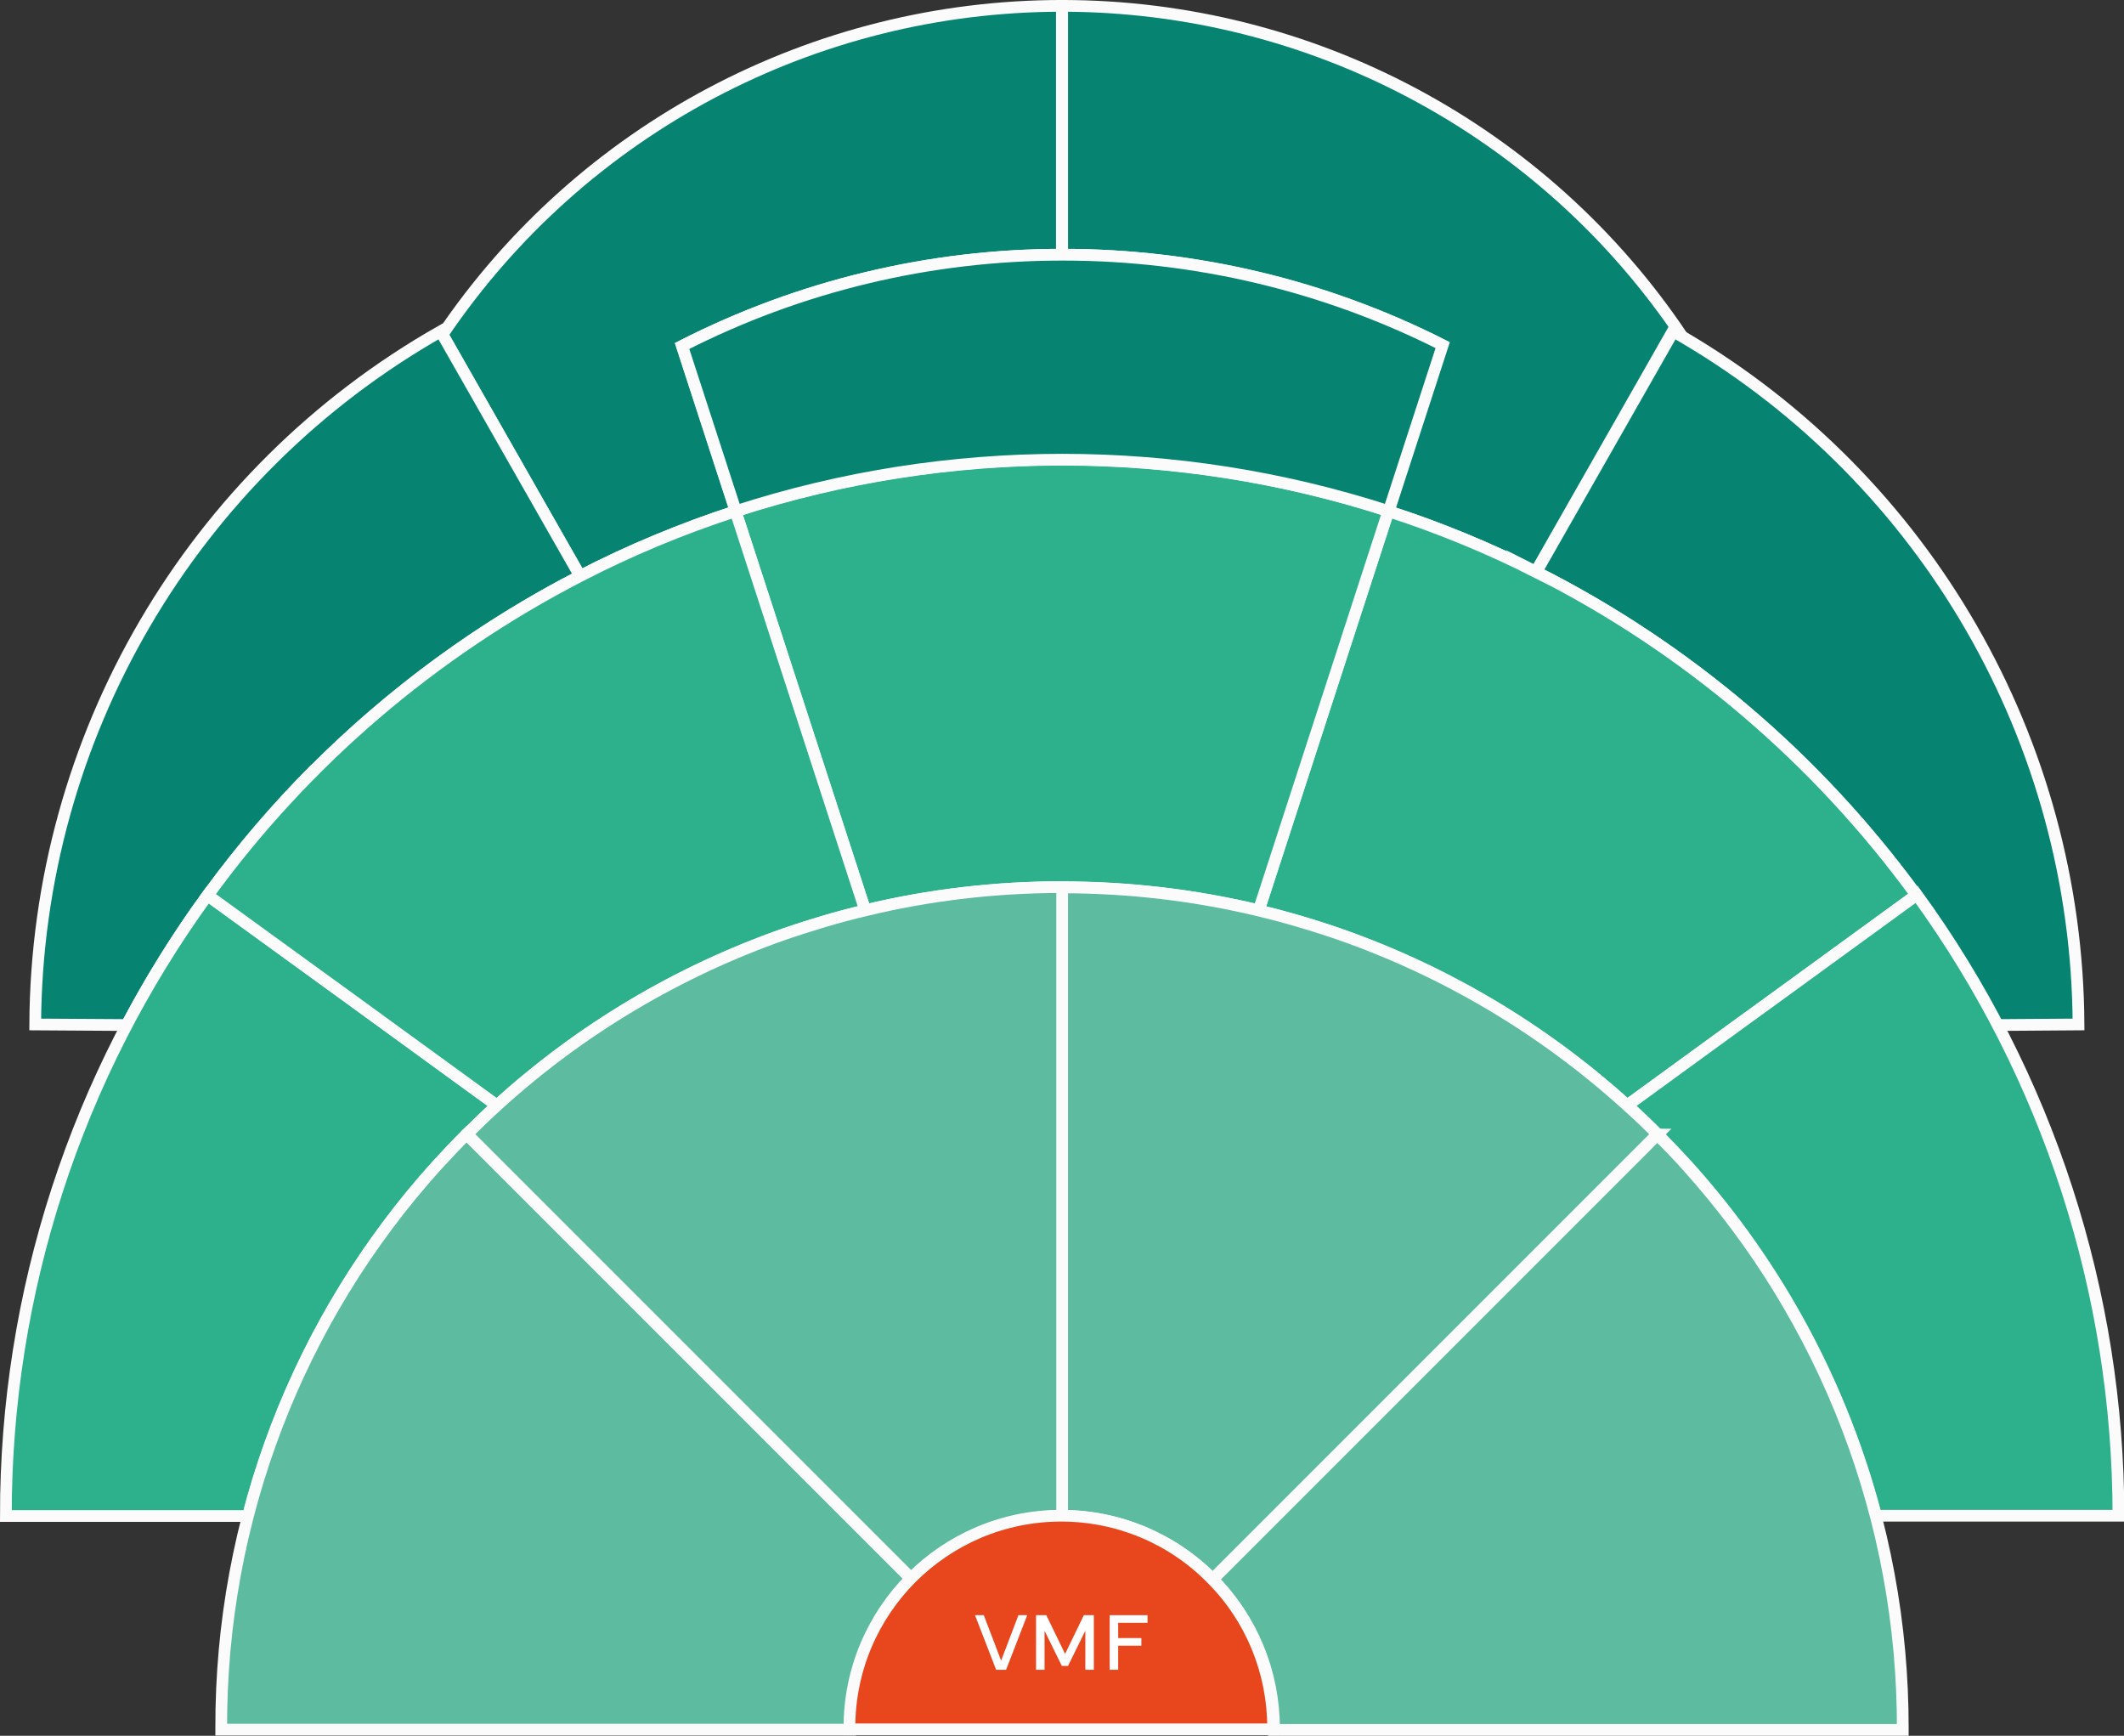 <svg xmlns="http://www.w3.org/2000/svg" viewBox="0 0 723.9 591.5"><rect x="0" y="0" width="723.9" height="591.5" fill="#333333" stroke="none"/><defs><style>      .cls-1 {        fill: #2db08c;      }      .cls-1, .cls-2, .cls-3, .cls-4, .cls-5, .cls-6, .cls-7, .cls-8, .cls-9, .cls-10, .cls-11, .cls-12 {        stroke-miterlimit: 10;      }      .cls-1, .cls-2, .cls-3, .cls-4, .cls-6, .cls-7, .cls-8, .cls-9, .cls-10 {        stroke: #fbfbfb;        stroke-width: 4px;      }      .cls-2 {        fill: #bbbdc1;      }      .cls-3 {        fill: #5dbb9f;      }      .cls-4 {        fill: #9d9d9d;      }      .cls-5 {        fill: #ea5918;      }      .cls-5, .cls-11, .cls-12 {        stroke: #fff;        stroke-width: 3px;      }      .cls-13 {        isolation: isolate;      }      .cls-14 {        fill: #fff;      }      .cls-6 {        fill: #2664ae;      }      .cls-7 {        fill: #e8471e;      }      .cls-8 {        fill: #068471;      }      .cls-9 {        fill: #306bb3;      }      .cls-10 {        fill: #174078;      }      .cls-11 {        fill: #f18620;      }      .cls-15 {        display: none;      }      .cls-12 {        fill: #f9af17;      }    </style></defs><g><g id="Ebene_1" class="cls-15"><path id="Pfad_277" class="cls-4" d="M361.9,86.8h.3c44.9,0,89.2,10.5,129.3,30.8l-18.4,56.6c17.3,5.6,34.1,12.5,50.3,20.7l46.7-82c1.1.6,2.3,1.3,3.4,2C526.3,44.3,446.9,2,362,2h0v84.8h0Z"></path><path id="Pfad_278" class="cls-4" d="M250.7,174.2l-18.3-56.3c40.1-20.4,84.5-31.1,129.5-31.1V2c-84.6,0-163.7,41.9-211.1,112l46.9,82.3c17.1-8.8,34.8-16.1,53-22.1Z"></path><path id="Pfad_279" class="cls-4" d="M107,262.6c26.6-26.7,57.2-49.1,90.7-66.3l-46.9-82.3-.6-1.1C65.2,161.2,12.5,251.3,12,349.1l31.2.2c16.8-31.9,38.3-61.1,63.7-86.7h0Z"></path><path id="Pfad_280" class="cls-4" d="M523.5,194.9c51.4,25.9,95.8,63.7,129.7,110.2,10.2,14,19.4,28.8,27.5,44.2l27.7-.2c-.5-96.4-51.7-185.4-134.7-234.2h0c-1.1-.7-2.3-1.3-3.4-2l-46.7,82Z"></path><path id="Pfad_281" class="cls-2" d="M159,386.6h-.1c0-.1.1,0,.1,0,3.4-3.4,6.8-6.7,10.3-9.9l-37-26.9-11-8-50.6-36.7C26,366.5,1.9,440.6,2,516.6h82.6c11.5-44.4,33.6-85.3,64.3-119.3,3.3-3.7,6.7-7.2,10.2-10.7Z"></path><path id="Pfad_282" class="cls-2" d="M523.5,194.9c-16.2-8.2-33-15.1-50.3-20.7l-44.2,136.1c8.4,2,16.6,4.4,24.7,7.1,37.3,12.7,71.6,32.9,100.8,59.3l37.1-27,10.9-7.9,50.6-36.8c-33.9-46.5-78.3-84.3-129.7-110.2Z"></path><path id="Pfad_283" class="cls-2" d="M653.2,305l-50.6,36.8-10.9,7.9-37.1,27c3.5,3.2,7,6.5,10.3,9.8h.1c0-.1-.1,0-.1,0,3.5,3.5,6.9,7.1,10.2,10.7,30.7,34,52.7,75,64.3,119.3h82.6c0-76-24-150.1-68.7-211.6h0Z"></path><path id="Pfad_284" class="cls-2" d="M250.7,174.2l44.2,136c44.1-10.5,90-10.5,134.1,0l44.2-136.1c-72.3-23.4-150.2-23.4-222.5,0h0Z"></path><path id="Pfad_285" class="cls-2" d="M250.7,174.2c-18.2,5.9-36,13.3-53,22.1-50.2,25.9-93.7,63.1-126.9,108.8l50.6,36.7,11,8,37,26.9h0c28.4-25.8,61.7-45.6,97.8-58.3,9.1-3.2,18.3-5.9,27.7-8.1l-44.2-136Z"></path><path id="Pfad_286" class="cls-4" d="M362.3,86.8h-.3c-45,0-89.4,10.6-129.5,31.1l18.3,56.3c72.3-23.4,150.2-23.4,222.5,0l18.4-56.6c-40.1-20.3-84.4-30.8-129.3-30.8Z"></path><path id="Pfad_289" class="cls-9" d="M310.6,538.1l-21.5-21.5-23.2-23.2h0l-106.9-106.9c-3.5,3.5-6.9,7.1-10.2,10.7-47.4,52.5-73.6,120.8-73.4,191.6v.6h214.3c0-.2,0-.4,0-.6,0-19,7.5-37.3,20.9-50.7Z"></path><path id="Pfad_290" class="cls-9" d="M362,302.3c-22.6,0-45.1,2.6-67,7.9-9.4,2.2-18.6,5-27.7,8.1-36.2,12.7-69.5,32.5-97.8,58.3h0c-3.5,3.2-7,6.5-10.3,9.9l106.9,106.9h0l23.2,23.2,21.5,21.5c13.5-13.8,32-21.5,51.4-21.5v-214.3h0Z"></path><path id="Pfad_292" class="cls-9" d="M564.9,386.6l-106.9,106.9-23.2,23.2-21.5,21.5c13.4,13.5,20.9,31.7,20.9,50.7,0,.2,0,.4,0,.6h214.3v-.6c.1-70.8-26.1-139-73.5-191.6-3.3-3.7-6.7-7.2-10.2-10.7Z"></path><path id="Pfad_293" class="cls-9" d="M453.8,317.4c-8.1-2.7-16.3-5.1-24.7-7.1-22-5.3-44.5-7.9-67.1-7.9v214.2h0c19.3,0,37.8,7.8,51.3,21.5l21.5-21.5,23.2-23.2,106.9-106.9c-3.4-3.4-6.8-6.7-10.3-9.8-29.2-26.5-63.5-46.7-100.8-59.3Z"></path><path id="Pfad_294" class="cls-7" d="M413,538c-13.5-13.8-32-21.5-51.3-21.5h0c-39.9,0-72.2,32.4-72.2,72.2,0,.2,0,.4,0,.6h144.4c0-.2,0-.4,0-.6,0-19-7.5-37.3-20.9-50.7Z"></path><g id="VMF" class="cls-13"><g class="cls-13"><path class="cls-14" d="M332.3,550.4h3l5.9,15.5,5.9-15.5h3l-7.2,18.6h-3.4l-7.2-18.6Z"></path><path class="cls-14" d="M353.2,550.4h3.4l6.4,13.2,6.4-13.2h3.4v18.6h-2.9v-13.3l-5.9,12h-2.1l-5.9-12v13.3h-2.9v-18.6Z"></path><path class="cls-14" d="M378.2,550.4h12.9v2.6h-10v5.2h7.9v2.6h-7.9v8.2h-2.9v-18.6Z"></path></g></g></g><g id="Ebene_1_Kopie_2" class="cls-15"><path id="Pfad_277-2" data-name="Pfad_277" class="cls-4" d="M361.9,86.8h.3c44.9,0,89.2,10.5,129.3,30.8l-18.4,56.6c17.3,5.6,34.1,12.5,50.3,20.7l46.7-82c1.1.6,2.3,1.3,3.4,2C526.3,44.3,446.9,2,362,2h0v84.8h0Z"></path><path id="Pfad_278-2" data-name="Pfad_278" class="cls-4" d="M250.7,174.2l-18.3-56.3c40.1-20.4,84.5-31.1,129.5-31.1V2c-84.6,0-163.7,41.9-211.1,112l46.9,82.3c17.1-8.8,34.8-16.1,53-22.1Z"></path><path id="Pfad_279-2" data-name="Pfad_279" class="cls-4" d="M107,262.6c26.6-26.7,57.2-49.1,90.7-66.3l-46.9-82.3-.6-1.1C65.2,161.2,12.5,251.3,12,349.1l31.2.2c16.8-31.9,38.3-61.1,63.7-86.7h0Z"></path><path id="Pfad_280-2" data-name="Pfad_280" class="cls-4" d="M523.5,194.9c51.4,25.9,95.8,63.7,129.7,110.2,10.2,14,19.4,28.8,27.5,44.2l27.7-.2c-.5-96.4-51.7-185.4-134.7-234.2h0c-1.1-.7-2.3-1.3-3.4-2l-46.7,82Z"></path><path id="Pfad_281-2" data-name="Pfad_281" class="cls-2" d="M159,386.6h-.1c0-.1.1,0,.1,0,3.4-3.4,6.8-6.7,10.3-9.9l-37-26.9-11-8-50.6-36.7C26,366.5,1.9,440.6,2,516.6h82.6c11.5-44.4,33.6-85.3,64.3-119.3,3.3-3.7,6.7-7.2,10.2-10.7Z"></path><path id="Pfad_282-2" data-name="Pfad_282" class="cls-2" d="M523.5,194.9c-16.2-8.2-33-15.1-50.3-20.7l-44.2,136.1c8.4,2,16.6,4.4,24.7,7.1,37.3,12.7,71.6,32.9,100.8,59.3l37.1-27,10.9-7.9,50.6-36.8c-33.9-46.5-78.3-84.3-129.7-110.2Z"></path><path id="Pfad_283-2" data-name="Pfad_283" class="cls-2" d="M653.2,305l-50.6,36.8-10.9,7.9-37.1,27c3.5,3.2,7,6.5,10.3,9.8h.1c0-.1-.1,0-.1,0,3.5,3.5,6.9,7.1,10.2,10.7,30.7,34,52.7,75,64.3,119.3h82.6c0-76-24-150.1-68.7-211.6h0Z"></path><path id="Pfad_284-2" data-name="Pfad_284" class="cls-2" d="M250.7,174.2l44.2,136c44.1-10.5,90-10.5,134.1,0l44.2-136.1c-72.3-23.4-150.2-23.4-222.5,0h0Z"></path><path id="Pfad_285-2" data-name="Pfad_285" class="cls-2" d="M250.7,174.2c-18.2,5.9-36,13.3-53,22.1-50.2,25.9-93.7,63.1-126.9,108.8l50.6,36.7,11,8,37,26.9h0c28.4-25.8,61.7-45.6,97.8-58.3,9.1-3.2,18.3-5.9,27.7-8.1l-44.2-136Z"></path><path id="Pfad_286-2" data-name="Pfad_286" class="cls-4" d="M362.3,86.8h-.3c-45,0-89.4,10.6-129.5,31.1l18.3,56.3c72.3-23.4,150.2-23.4,222.5,0l18.4-56.6c-40.1-20.3-84.4-30.8-129.3-30.8Z"></path><path id="Pfad_289-2" data-name="Pfad_289" class="cls-12" d="M310.6,538.1l-21.5-21.5-23.2-23.2h0l-106.9-106.9c-3.5,3.5-6.9,7.1-10.2,10.7-47.4,52.5-73.6,120.8-73.4,191.6v.6h214.3c0-.2,0-.4,0-.6,0-19,7.5-37.3,20.9-50.7Z"></path><path id="Pfad_290-2" data-name="Pfad_290" class="cls-12" d="M362,302.3c-22.6,0-45.1,2.6-67,7.9-9.4,2.2-18.6,5-27.7,8.1-36.2,12.7-69.5,32.5-97.8,58.3h0c-3.5,3.2-7,6.5-10.3,9.9l106.9,106.9h0l23.2,23.2,21.5,21.5c13.5-13.8,32-21.5,51.4-21.5v-214.3h0Z"></path><path id="Pfad_292-2" data-name="Pfad_292" class="cls-12" d="M564.9,386.6l-106.9,106.9-23.2,23.2-21.5,21.5c13.4,13.5,20.9,31.7,20.9,50.7,0,.2,0,.4,0,.6h214.3v-.6c.1-70.8-26.1-139-73.5-191.6-3.3-3.7-6.7-7.2-10.2-10.7Z"></path><path id="Pfad_293-2" data-name="Pfad_293" class="cls-12" d="M453.8,317.4c-8.1-2.7-16.3-5.1-24.7-7.1-22-5.3-44.5-7.9-67.1-7.9v214.2h0c19.3,0,37.8,7.8,51.3,21.5l21.5-21.5,23.2-23.2,106.9-106.9c-3.4-3.4-6.8-6.7-10.3-9.8-29.2-26.5-63.5-46.7-100.8-59.3Z"></path><path id="Pfad_294-2" data-name="Pfad_294" class="cls-7" d="M413,538c-13.5-13.8-32-21.5-51.3-21.5h0c-39.9,0-72.2,32.4-72.2,72.2,0,.2,0,.4,0,.6h144.4c0-.2,0-.4,0-.6,0-19-7.5-37.3-20.9-50.7Z"></path><g id="VMF-2" data-name="VMF" class="cls-13"><g class="cls-13"><path class="cls-14" d="M332.3,550.4h3l5.9,15.5,5.9-15.5h3l-7.2,18.6h-3.4l-7.2-18.6Z"></path><path class="cls-14" d="M353.2,550.4h3.4l6.4,13.2,6.4-13.2h3.4v18.6h-2.9v-13.3l-5.9,12h-2.1l-5.9-12v13.3h-2.9v-18.6Z"></path><path class="cls-14" d="M378.2,550.4h12.9v2.6h-10v5.2h7.9v2.6h-7.9v8.2h-2.9v-18.6Z"></path></g></g></g><g id="Ebene_1_Kopie_3" class="cls-15"><path id="Pfad_277-3" data-name="Pfad_277" class="cls-4" d="M361.9,86.8h.3c44.9,0,89.2,10.5,129.3,30.8l-18.4,56.6c17.3,5.6,34.1,12.5,50.3,20.7l46.7-82c1.1.6,2.3,1.3,3.4,2C526.3,44.3,446.9,2,362,2h0v84.8h0Z"></path><path id="Pfad_278-3" data-name="Pfad_278" class="cls-4" d="M250.7,174.2l-18.3-56.3c40.1-20.4,84.5-31.1,129.5-31.1V2c-84.6,0-163.7,41.9-211.1,112l46.9,82.3c17.1-8.8,34.8-16.1,53-22.1Z"></path><path id="Pfad_279-3" data-name="Pfad_279" class="cls-4" d="M107,262.6c26.6-26.7,57.2-49.1,90.7-66.3l-46.9-82.3-.6-1.1C65.2,161.2,12.5,251.3,12,349.1l31.2.2c16.8-31.9,38.3-61.1,63.7-86.7h0Z"></path><path id="Pfad_280-3" data-name="Pfad_280" class="cls-4" d="M523.5,194.9c51.4,25.9,95.8,63.7,129.7,110.2,10.2,14,19.4,28.8,27.5,44.2l27.7-.2c-.5-96.4-51.7-185.4-134.7-234.2h0c-1.1-.7-2.3-1.3-3.4-2l-46.7,82Z"></path><path id="Pfad_281-3" data-name="Pfad_281" class="cls-2" d="M159,386.6h-.1c0-.1.1,0,.1,0,3.4-3.4,6.8-6.7,10.3-9.9l-37-26.9-11-8-50.6-36.7C26,366.5,1.9,440.6,2,516.6h82.6c11.5-44.4,33.6-85.3,64.3-119.3,3.3-3.7,6.7-7.2,10.2-10.7Z"></path><path id="Pfad_282-3" data-name="Pfad_282" class="cls-2" d="M523.5,194.9c-16.2-8.2-33-15.1-50.3-20.7l-44.2,136.1c8.4,2,16.6,4.4,24.7,7.1,37.3,12.7,71.6,32.9,100.8,59.3l37.1-27,10.9-7.9,50.6-36.8c-33.9-46.5-78.3-84.3-129.7-110.2Z"></path><path id="Pfad_283-3" data-name="Pfad_283" class="cls-2" d="M653.2,305l-50.6,36.8-10.9,7.9-37.1,27c3.5,3.2,7,6.5,10.3,9.8h.1c0-.1-.1,0-.1,0,3.5,3.5,6.9,7.1,10.2,10.7,30.7,34,52.7,75,64.3,119.3h82.6c0-76-24-150.1-68.7-211.6h0Z"></path><path id="Pfad_284-3" data-name="Pfad_284" class="cls-2" d="M250.7,174.2l44.2,136c44.1-10.5,90-10.5,134.1,0l44.2-136.1c-72.3-23.4-150.2-23.4-222.5,0h0Z"></path><path id="Pfad_285-3" data-name="Pfad_285" class="cls-2" d="M250.7,174.2c-18.2,5.9-36,13.3-53,22.1-50.2,25.9-93.7,63.1-126.9,108.8l50.6,36.7,11,8,37,26.9h0c28.4-25.8,61.7-45.6,97.8-58.3,9.1-3.2,18.3-5.9,27.7-8.1l-44.2-136Z"></path><path id="Pfad_286-3" data-name="Pfad_286" class="cls-4" d="M362.3,86.8h-.3c-45,0-89.4,10.6-129.5,31.1l18.3,56.3c72.3-23.4,150.2-23.4,222.5,0l18.4-56.6c-40.1-20.3-84.4-30.8-129.3-30.8Z"></path><path id="Pfad_289-3" data-name="Pfad_289" class="cls-3" d="M310.6,538.1l-21.5-21.5-23.2-23.2h0l-106.9-106.9c-3.5,3.5-6.9,7.1-10.2,10.7-47.4,52.5-73.6,120.8-73.4,191.6v.6h214.3c0-.2,0-.4,0-.6,0-19,7.5-37.3,20.9-50.7Z"></path><path id="Pfad_290-3" data-name="Pfad_290" class="cls-3" d="M362,302.3c-22.6,0-45.1,2.6-67,7.9-9.4,2.2-18.6,5-27.7,8.1-36.2,12.7-69.5,32.5-97.8,58.3h0c-3.5,3.2-7,6.5-10.3,9.9l106.9,106.9h0l23.2,23.2,21.5,21.5c13.5-13.8,32-21.5,51.4-21.5v-214.3h0Z"></path><path id="Pfad_292-3" data-name="Pfad_292" class="cls-3" d="M564.9,386.6l-106.9,106.9-23.2,23.2-21.5,21.5c13.4,13.5,20.9,31.7,20.9,50.7,0,.2,0,.4,0,.6h214.3v-.6c.1-70.8-26.1-139-73.5-191.6-3.3-3.7-6.7-7.2-10.2-10.7Z"></path><path id="Pfad_293-3" data-name="Pfad_293" class="cls-3" d="M453.8,317.4c-8.1-2.7-16.3-5.1-24.7-7.1-22-5.3-44.5-7.9-67.1-7.9v214.2h0c19.3,0,37.8,7.8,51.3,21.5l21.5-21.5,23.2-23.2,106.9-106.9c-3.4-3.4-6.8-6.7-10.3-9.8-29.2-26.5-63.5-46.7-100.8-59.3Z"></path><path id="Pfad_294-3" data-name="Pfad_294" class="cls-7" d="M413,538c-13.5-13.8-32-21.5-51.3-21.5h0c-39.9,0-72.2,32.4-72.2,72.2,0,.2,0,.4,0,.6h144.4c0-.2,0-.4,0-.6,0-19-7.5-37.3-20.9-50.7Z"></path><g id="VMF-3" data-name="VMF" class="cls-13"><g class="cls-13"><path class="cls-14" d="M332.3,550.4h3l5.9,15.5,5.9-15.5h3l-7.2,18.6h-3.4l-7.2-18.6Z"></path><path class="cls-14" d="M353.2,550.4h3.4l6.4,13.2,6.4-13.2h3.4v18.6h-2.9v-13.3l-5.9,12h-2.1l-5.9-12v13.3h-2.9v-18.6Z"></path><path class="cls-14" d="M378.2,550.4h12.9v2.6h-10v5.2h7.9v2.6h-7.9v8.2h-2.9v-18.6Z"></path></g></g></g><g id="Ebene_1_Kopie" class="cls-15"><path id="Pfad_277-4" data-name="Pfad_277" class="cls-4" d="M361.9,86.8h.3c44.9,0,89.2,10.5,129.3,30.8l-18.4,56.6c17.3,5.6,34.1,12.5,50.3,20.7l46.7-82c1.1.6,2.3,1.3,3.4,2C526.3,44.3,446.9,2,362,2h0v84.8h0Z"></path><path id="Pfad_278-4" data-name="Pfad_278" class="cls-4" d="M250.7,174.2l-18.3-56.3c40.1-20.4,84.5-31.1,129.5-31.1V2c-84.6,0-163.7,41.9-211.1,112l46.9,82.3c17.1-8.8,34.8-16.1,53-22.1Z"></path><path id="Pfad_279-4" data-name="Pfad_279" class="cls-4" d="M107,262.6c26.6-26.7,57.2-49.1,90.7-66.3l-46.9-82.3-.6-1.1C65.2,161.2,12.5,251.3,12,349.1l31.2.2c16.8-31.9,38.3-61.1,63.7-86.7h0Z"></path><path id="Pfad_280-4" data-name="Pfad_280" class="cls-4" d="M523.5,194.9c51.4,25.9,95.8,63.7,129.7,110.2,10.2,14,19.4,28.8,27.5,44.2l27.7-.2c-.5-96.4-51.7-185.4-134.7-234.2h0c-1.1-.7-2.3-1.3-3.4-2l-46.7,82Z"></path><path id="Pfad_281-4" data-name="Pfad_281" class="cls-6" d="M159,386.6h-.1c0-.1.1,0,.1,0,3.4-3.4,6.8-6.7,10.3-9.9l-37-26.9-11-8-50.6-36.7C26,366.5,1.9,440.6,2,516.6h82.6c11.5-44.4,33.6-85.3,64.3-119.3,3.3-3.7,6.7-7.2,10.2-10.7Z"></path><path id="Pfad_282-4" data-name="Pfad_282" class="cls-6" d="M523.5,194.9c-16.2-8.2-33-15.1-50.3-20.7l-44.2,136.1c8.4,2,16.6,4.4,24.7,7.1,37.3,12.7,71.6,32.9,100.8,59.3l37.1-27,10.9-7.9,50.6-36.8c-33.9-46.5-78.3-84.3-129.7-110.2Z"></path><path id="Pfad_283-4" data-name="Pfad_283" class="cls-6" d="M653.2,305l-50.6,36.8-10.9,7.9-37.1,27c3.5,3.2,7,6.5,10.3,9.8h.1c0-.1-.1,0-.1,0,3.5,3.5,6.9,7.1,10.2,10.7,30.7,34,52.7,75,64.3,119.3h82.6c0-76-24-150.1-68.7-211.6h0Z"></path><path id="Pfad_284-4" data-name="Pfad_284" class="cls-6" d="M250.7,174.2l44.2,136c44.1-10.5,90-10.5,134.1,0l44.2-136.1c-72.3-23.4-150.2-23.4-222.5,0h0Z"></path><path id="Pfad_285-4" data-name="Pfad_285" class="cls-6" d="M250.7,174.2c-18.2,5.9-36,13.3-53,22.1-50.2,25.9-93.7,63.1-126.9,108.8l50.6,36.7,11,8,37,26.9h0c28.4-25.8,61.7-45.6,97.8-58.3,9.1-3.2,18.3-5.9,27.7-8.1l-44.2-136Z"></path><path id="Pfad_286-4" data-name="Pfad_286" class="cls-4" d="M362.3,86.8h-.3c-45,0-89.4,10.6-129.5,31.1l18.3,56.3c72.3-23.4,150.2-23.4,222.5,0l18.4-56.6c-40.1-20.3-84.4-30.8-129.3-30.8Z"></path><path id="Pfad_289-4" data-name="Pfad_289" class="cls-9" d="M310.6,538.1l-21.5-21.5-23.2-23.2h0l-106.9-106.9c-3.5,3.5-6.9,7.1-10.2,10.7-47.4,52.5-73.6,120.8-73.4,191.6v.6h214.3c0-.2,0-.4,0-.6,0-19,7.5-37.3,20.9-50.7Z"></path><path id="Pfad_290-4" data-name="Pfad_290" class="cls-9" d="M362,302.3c-22.6,0-45.1,2.6-67,7.9-9.4,2.2-18.6,5-27.7,8.1-36.2,12.7-69.5,32.5-97.8,58.3h0c-3.5,3.2-7,6.5-10.3,9.9l106.9,106.9h0l23.2,23.2,21.5,21.5c13.5-13.8,32-21.5,51.4-21.5v-214.3h0Z"></path><path id="Pfad_292-4" data-name="Pfad_292" class="cls-9" d="M564.9,386.6l-106.9,106.9-23.2,23.2-21.5,21.5c13.4,13.5,20.9,31.7,20.9,50.7,0,.2,0,.4,0,.6h214.3v-.6c.1-70.8-26.1-139-73.5-191.6-3.3-3.7-6.7-7.2-10.2-10.7Z"></path><path id="Pfad_293-4" data-name="Pfad_293" class="cls-9" d="M453.8,317.4c-8.1-2.7-16.3-5.1-24.7-7.1-22-5.3-44.5-7.9-67.1-7.9v214.2h0c19.3,0,37.8,7.8,51.3,21.5l21.5-21.5,23.2-23.2,106.9-106.9c-3.4-3.4-6.8-6.7-10.3-9.8-29.2-26.5-63.5-46.7-100.8-59.3Z"></path><path id="Pfad_294-4" data-name="Pfad_294" class="cls-7" d="M413,538c-13.5-13.8-32-21.5-51.3-21.5h0c-39.9,0-72.2,32.4-72.2,72.2,0,.2,0,.4,0,.6h144.4c0-.2,0-.4,0-.6,0-19-7.5-37.3-20.9-50.7Z"></path><g id="VMF-4" data-name="VMF" class="cls-13"><g class="cls-13"><path class="cls-14" d="M332.3,550.4h3l5.9,15.5,5.9-15.5h3l-7.2,18.6h-3.4l-7.2-18.6Z"></path><path class="cls-14" d="M353.2,550.4h3.4l6.4,13.2,6.4-13.2h3.4v18.6h-2.9v-13.3l-5.9,12h-2.1l-5.9-12v13.3h-2.9v-18.6Z"></path><path class="cls-14" d="M378.2,550.4h12.9v2.6h-10v5.2h7.9v2.6h-7.9v8.2h-2.9v-18.6Z"></path></g></g></g><g id="Ebene_1_Kopie_Kopie_2" class="cls-15"><path id="Pfad_277-5" data-name="Pfad_277" class="cls-4" d="M361.9,86.8h.3c44.9,0,89.2,10.5,129.3,30.8l-18.4,56.6c17.3,5.6,34.1,12.5,50.3,20.7l46.7-82c1.1.6,2.3,1.3,3.4,2C526.3,44.3,446.9,2,362,2h0v84.8h0Z"></path><path id="Pfad_278-5" data-name="Pfad_278" class="cls-4" d="M250.7,174.2l-18.3-56.3c40.1-20.4,84.5-31.1,129.5-31.1V2c-84.6,0-163.7,41.9-211.1,112l46.9,82.3c17.1-8.8,34.8-16.1,53-22.1Z"></path><path id="Pfad_279-5" data-name="Pfad_279" class="cls-4" d="M107,262.6c26.6-26.7,57.2-49.1,90.7-66.3l-46.9-82.3-.6-1.1C65.2,161.2,12.5,251.3,12,349.1l31.2.2c16.8-31.9,38.3-61.1,63.7-86.7h0Z"></path><path id="Pfad_280-5" data-name="Pfad_280" class="cls-4" d="M523.5,194.9c51.4,25.9,95.8,63.7,129.7,110.2,10.2,14,19.4,28.8,27.5,44.2l27.7-.2c-.5-96.4-51.7-185.4-134.7-234.2h0c-1.1-.7-2.3-1.3-3.4-2l-46.7,82Z"></path><path id="Pfad_281-5" data-name="Pfad_281" class="cls-11" d="M159,386.6h-.1c0-.1.1,0,.1,0,3.4-3.4,6.8-6.7,10.3-9.9l-37-26.9-11-8-50.6-36.7C26,366.5,1.9,440.6,2,516.6h82.6c11.5-44.4,33.6-85.3,64.3-119.3,3.3-3.7,6.7-7.2,10.2-10.7Z"></path><path id="Pfad_282-5" data-name="Pfad_282" class="cls-11" d="M523.5,194.9c-16.2-8.2-33-15.1-50.3-20.7l-44.2,136.1c8.4,2,16.6,4.4,24.7,7.1,37.3,12.7,71.6,32.9,100.8,59.3l37.1-27,10.9-7.9,50.6-36.8c-33.9-46.5-78.3-84.3-129.7-110.2Z"></path><path id="Pfad_283-5" data-name="Pfad_283" class="cls-11" d="M653.2,305l-50.6,36.8-10.9,7.9-37.1,27c3.5,3.2,7,6.5,10.3,9.8h.1c0-.1-.1,0-.1,0,3.5,3.5,6.9,7.1,10.2,10.7,30.7,34,52.7,75,64.3,119.3h82.6c0-76-24-150.1-68.7-211.6h0Z"></path><path id="Pfad_284-5" data-name="Pfad_284" class="cls-11" d="M250.7,174.2l44.2,136c44.1-10.5,90-10.5,134.1,0l44.2-136.1c-72.3-23.4-150.2-23.4-222.5,0h0Z"></path><path id="Pfad_285-5" data-name="Pfad_285" class="cls-11" d="M250.7,174.2c-18.2,5.9-36,13.3-53,22.1-50.2,25.9-93.7,63.1-126.9,108.8l50.6,36.7,11,8,37,26.9h0c28.4-25.8,61.7-45.6,97.8-58.3,9.1-3.2,18.3-5.9,27.7-8.1l-44.2-136Z"></path><path id="Pfad_286-5" data-name="Pfad_286" class="cls-4" d="M362.3,86.8h-.3c-45,0-89.4,10.6-129.5,31.1l18.3,56.3c72.3-23.4,150.2-23.4,222.5,0l18.4-56.6c-40.1-20.3-84.4-30.8-129.3-30.8Z"></path><path id="Pfad_289-5" data-name="Pfad_289" class="cls-12" d="M310.6,538.1l-21.5-21.5-23.2-23.2h0l-106.9-106.9c-3.5,3.5-6.9,7.1-10.2,10.7-47.4,52.5-73.6,120.8-73.4,191.6v.6h214.3c0-.2,0-.4,0-.6,0-19,7.5-37.3,20.9-50.7Z"></path><path id="Pfad_290-5" data-name="Pfad_290" class="cls-12" d="M362,302.3c-22.6,0-45.1,2.6-67,7.9-9.4,2.2-18.6,5-27.7,8.1-36.2,12.7-69.5,32.5-97.8,58.3h0c-3.5,3.2-7,6.5-10.3,9.9l106.9,106.9h0l23.2,23.2,21.5,21.5c13.5-13.8,32-21.5,51.4-21.5v-214.3h0Z"></path><path id="Pfad_292-5" data-name="Pfad_292" class="cls-12" d="M564.9,386.6l-106.9,106.9-23.2,23.2-21.5,21.5c13.4,13.5,20.9,31.7,20.9,50.7,0,.2,0,.4,0,.6h214.3v-.6c.1-70.8-26.1-139-73.5-191.6-3.3-3.7-6.7-7.2-10.2-10.7Z"></path><path id="Pfad_293-5" data-name="Pfad_293" class="cls-12" d="M453.8,317.4c-8.1-2.7-16.3-5.1-24.7-7.1-22-5.3-44.5-7.9-67.1-7.9v214.2h0c19.3,0,37.8,7.8,51.3,21.5l21.5-21.5,23.2-23.2,106.9-106.9c-3.4-3.4-6.8-6.7-10.3-9.8-29.2-26.5-63.5-46.7-100.8-59.3Z"></path><path id="Pfad_294-5" data-name="Pfad_294" class="cls-7" d="M413,538c-13.5-13.8-32-21.5-51.3-21.5h0c-39.9,0-72.2,32.4-72.2,72.2,0,.2,0,.4,0,.6h144.4c0-.2,0-.4,0-.6,0-19-7.5-37.3-20.9-50.7Z"></path><g id="VMF-5" data-name="VMF" class="cls-13"><g class="cls-13"><path class="cls-14" d="M332.3,550.4h3l5.9,15.5,5.9-15.5h3l-7.2,18.6h-3.4l-7.2-18.6Z"></path><path class="cls-14" d="M353.2,550.4h3.4l6.4,13.2,6.4-13.2h3.4v18.6h-2.9v-13.3l-5.9,12h-2.1l-5.9-12v13.3h-2.9v-18.6Z"></path><path class="cls-14" d="M378.2,550.4h12.9v2.6h-10v5.2h7.9v2.6h-7.9v8.2h-2.9v-18.6Z"></path></g></g><g id="Ebene_1_Kopie_Kopie_3" class="cls-15"><path id="Pfad_277-6" data-name="Pfad_277" class="cls-4" d="M361.9,86.8h.3c44.9,0,89.2,10.5,129.3,30.8l-18.4,56.6c17.3,5.6,34.1,12.5,50.3,20.7l46.7-82c1.1.6,2.3,1.3,3.4,2C526.3,44.3,446.9,2,362,2h0v84.8h0Z"></path><path id="Pfad_278-6" data-name="Pfad_278" class="cls-4" d="M250.7,174.2l-18.3-56.3c40.1-20.4,84.5-31.1,129.5-31.1V2c-84.6,0-163.7,41.9-211.1,112l46.9,82.3c17.1-8.8,34.8-16.1,53-22.1Z"></path><path id="Pfad_279-6" data-name="Pfad_279" class="cls-4" d="M107,262.6c26.6-26.7,57.2-49.1,90.7-66.3l-46.9-82.3-.6-1.1C65.2,161.2,12.5,251.3,12,349.1l31.2.2c16.8-31.9,38.3-61.1,63.7-86.7h0Z"></path><path id="Pfad_280-6" data-name="Pfad_280" class="cls-4" d="M523.5,194.9c51.4,25.9,95.8,63.7,129.7,110.2,10.2,14,19.4,28.8,27.5,44.2l27.7-.2c-.5-96.4-51.7-185.4-134.7-234.2h0c-1.1-.7-2.3-1.3-3.4-2l-46.7,82Z"></path><path id="Pfad_281-6" data-name="Pfad_281" class="cls-1" d="M159,386.6h-.1c0-.1.1,0,.1,0,3.4-3.4,6.8-6.7,10.3-9.9l-37-26.9-11-8-50.6-36.7C26,366.5,1.9,440.6,2,516.6h82.6c11.5-44.4,33.6-85.3,64.3-119.3,3.3-3.7,6.7-7.2,10.2-10.7Z"></path><path id="Pfad_282-6" data-name="Pfad_282" class="cls-1" d="M523.5,194.9c-16.2-8.2-33-15.1-50.3-20.7l-44.2,136.1c8.4,2,16.6,4.4,24.7,7.1,37.3,12.7,71.6,32.9,100.8,59.3l37.1-27,10.9-7.9,50.6-36.8c-33.9-46.5-78.3-84.3-129.7-110.2Z"></path><path id="Pfad_283-6" data-name="Pfad_283" class="cls-1" d="M653.2,305l-50.6,36.8-10.9,7.9-37.1,27c3.5,3.2,7,6.5,10.3,9.8h.1c0-.1-.1,0-.1,0,3.5,3.5,6.9,7.1,10.2,10.7,30.7,34,52.7,75,64.3,119.3h82.6c0-76-24-150.1-68.7-211.6h0Z"></path><path id="Pfad_284-6" data-name="Pfad_284" class="cls-1" d="M250.7,174.2l44.2,136c44.1-10.5,90-10.5,134.1,0l44.2-136.1c-72.3-23.4-150.2-23.4-222.5,0h0Z"></path><path id="Pfad_285-6" data-name="Pfad_285" class="cls-1" d="M250.7,174.2c-18.2,5.9-36,13.3-53,22.1-50.2,25.9-93.7,63.1-126.9,108.8l50.6,36.7,11,8,37,26.9h0c28.4-25.8,61.7-45.6,97.8-58.3,9.1-3.2,18.3-5.9,27.7-8.1l-44.2-136Z"></path><path id="Pfad_286-6" data-name="Pfad_286" class="cls-4" d="M362.3,86.8h-.3c-45,0-89.4,10.6-129.5,31.1l18.3,56.3c72.3-23.4,150.2-23.4,222.5,0l18.4-56.6c-40.1-20.3-84.4-30.8-129.3-30.8Z"></path><path id="Pfad_289-6" data-name="Pfad_289" class="cls-3" d="M310.6,538.1l-21.5-21.5-23.2-23.2h0l-106.9-106.9c-3.5,3.5-6.9,7.1-10.2,10.7-47.4,52.5-73.6,120.8-73.4,191.6v.6h214.3c0-.2,0-.4,0-.6,0-19,7.5-37.3,20.9-50.7Z"></path><path id="Pfad_290-6" data-name="Pfad_290" class="cls-3" d="M362,302.3c-22.6,0-45.1,2.6-67,7.9-9.4,2.2-18.6,5-27.7,8.1-36.2,12.7-69.5,32.5-97.8,58.3h0c-3.5,3.2-7,6.5-10.3,9.9l106.9,106.9h0l23.2,23.2,21.5,21.5c13.5-13.8,32-21.5,51.4-21.5v-214.3h0Z"></path><path id="Pfad_292-6" data-name="Pfad_292" class="cls-3" d="M564.9,386.6l-106.9,106.9-23.2,23.2-21.5,21.5c13.4,13.5,20.9,31.7,20.9,50.7,0,.2,0,.4,0,.6h214.3v-.6c.1-70.8-26.1-139-73.5-191.6-3.3-3.7-6.7-7.2-10.2-10.7Z"></path><path id="Pfad_293-6" data-name="Pfad_293" class="cls-3" d="M453.8,317.4c-8.1-2.7-16.3-5.1-24.7-7.1-22-5.3-44.5-7.9-67.1-7.9v214.2h0c19.3,0,37.8,7.8,51.3,21.5l21.5-21.5,23.2-23.2,106.9-106.9c-3.4-3.4-6.8-6.7-10.3-9.8-29.2-26.5-63.5-46.7-100.8-59.3Z"></path><path id="Pfad_294-6" data-name="Pfad_294" class="cls-7" d="M413,538c-13.5-13.8-32-21.5-51.3-21.5h0c-39.9,0-72.2,32.4-72.2,72.2,0,.2,0,.4,0,.6h144.4c0-.2,0-.4,0-.6,0-19-7.5-37.3-20.9-50.7Z"></path><g id="VMF-6" data-name="VMF" class="cls-13"><g class="cls-13"><path class="cls-14" d="M332.3,550.4h3l5.9,15.5,5.9-15.5h3l-7.2,18.6h-3.4l-7.2-18.6Z"></path><path class="cls-14" d="M353.2,550.4h3.4l6.4,13.2,6.4-13.2h3.4v18.6h-2.9v-13.3l-5.9,12h-2.1l-5.9-12v13.3h-2.9v-18.6Z"></path><path class="cls-14" d="M378.2,550.4h12.9v2.6h-10v5.2h7.9v2.6h-7.9v8.2h-2.9v-18.6Z"></path></g></g></g></g><g id="Ebene_1_Kopie_Kopie_2_Kopie" class="cls-15"><path id="Pfad_277-7" data-name="Pfad_277" class="cls-4" d="M361.9,86.8h.3c44.9,0,89.2,10.5,129.3,30.8l-18.4,56.6c17.3,5.6,34.1,12.5,50.3,20.7l46.7-82c1.1.6,2.3,1.3,3.4,2C526.3,44.3,446.9,2,362,2h0v84.8h0Z"></path><path id="Pfad_278-7" data-name="Pfad_278" class="cls-4" d="M250.7,174.2l-18.3-56.3c40.1-20.4,84.5-31.1,129.5-31.1V2c-84.6,0-163.7,41.9-211.1,112l46.9,82.3c17.1-8.8,34.8-16.1,53-22.1Z"></path><path id="Pfad_279-7" data-name="Pfad_279" class="cls-4" d="M107,262.6c26.6-26.7,57.2-49.1,90.7-66.3l-46.9-82.3-.6-1.1C65.2,161.2,12.5,251.3,12,349.1l31.2.2c16.8-31.9,38.3-61.1,63.7-86.7h0Z"></path><path id="Pfad_280-7" data-name="Pfad_280" class="cls-4" d="M523.5,194.9c51.4,25.9,95.8,63.7,129.7,110.2,10.2,14,19.4,28.8,27.5,44.2l27.7-.2c-.5-96.4-51.7-185.4-134.7-234.2h0c-1.1-.7-2.3-1.3-3.4-2l-46.7,82Z"></path><path id="Pfad_281-7" data-name="Pfad_281" class="cls-1" d="M159,386.6h-.1c0-.1.1,0,.1,0,3.4-3.4,6.8-6.7,10.3-9.9l-37-26.9-11-8-50.6-36.7C26,366.5,1.9,440.6,2,516.6h82.6c11.5-44.4,33.6-85.3,64.3-119.3,3.3-3.7,6.7-7.2,10.2-10.7Z"></path><path id="Pfad_282-7" data-name="Pfad_282" class="cls-1" d="M523.5,194.9c-16.2-8.2-33-15.1-50.3-20.7l-44.2,136.1c8.4,2,16.6,4.4,24.7,7.1,37.3,12.7,71.6,32.9,100.8,59.3l37.1-27,10.9-7.9,50.6-36.8c-33.9-46.5-78.3-84.3-129.7-110.2Z"></path><path id="Pfad_283-7" data-name="Pfad_283" class="cls-1" d="M653.2,305l-50.6,36.8-10.9,7.9-37.1,27c3.5,3.2,7,6.5,10.3,9.8h.1c0-.1-.1,0-.1,0,3.5,3.5,6.9,7.1,10.2,10.7,30.7,34,52.7,75,64.3,119.3h82.6c0-76-24-150.1-68.7-211.6h0Z"></path><path id="Pfad_284-7" data-name="Pfad_284" class="cls-1" d="M250.7,174.2l44.2,136c44.1-10.5,90-10.5,134.1,0l44.2-136.1c-72.3-23.4-150.2-23.4-222.5,0h0Z"></path><path id="Pfad_285-7" data-name="Pfad_285" class="cls-1" d="M250.7,174.2c-18.2,5.9-36,13.3-53,22.1-50.2,25.9-93.7,63.1-126.9,108.8l50.6,36.7,11,8,37,26.9h0c28.4-25.8,61.7-45.6,97.8-58.3,9.1-3.2,18.3-5.9,27.7-8.1l-44.2-136Z"></path><path id="Pfad_286-7" data-name="Pfad_286" class="cls-4" d="M362.3,86.8h-.3c-45,0-89.4,10.6-129.5,31.1l18.3,56.3c72.3-23.4,150.2-23.4,222.5,0l18.4-56.6c-40.1-20.3-84.4-30.8-129.3-30.8Z"></path><path id="Pfad_289-7" data-name="Pfad_289" class="cls-3" d="M310.6,538.1l-21.5-21.5-23.2-23.2h0l-106.9-106.9c-3.5,3.5-6.9,7.1-10.2,10.7-47.4,52.5-73.6,120.8-73.4,191.6v.6h214.3c0-.2,0-.4,0-.6,0-19,7.5-37.3,20.9-50.7Z"></path><path id="Pfad_290-7" data-name="Pfad_290" class="cls-3" d="M362,302.3c-22.6,0-45.1,2.6-67,7.9-9.4,2.2-18.6,5-27.7,8.1-36.2,12.7-69.5,32.5-97.8,58.3h0c-3.5,3.2-7,6.5-10.3,9.9l106.9,106.9h0l23.2,23.2,21.5,21.5c13.5-13.8,32-21.5,51.4-21.5v-214.3h0Z"></path><path id="Pfad_292-7" data-name="Pfad_292" class="cls-3" d="M564.9,386.6l-106.9,106.9-23.2,23.2-21.5,21.5c13.4,13.5,20.9,31.7,20.9,50.7,0,.2,0,.4,0,.6h214.3v-.6c.1-70.8-26.1-139-73.5-191.6-3.3-3.7-6.7-7.2-10.2-10.7Z"></path><path id="Pfad_293-7" data-name="Pfad_293" class="cls-3" d="M453.8,317.4c-8.1-2.7-16.3-5.1-24.7-7.1-22-5.3-44.5-7.9-67.1-7.9v214.2h0c19.3,0,37.8,7.8,51.3,21.5l21.5-21.5,23.2-23.2,106.9-106.9c-3.4-3.4-6.8-6.7-10.3-9.8-29.2-26.5-63.5-46.7-100.8-59.3Z"></path><path id="Pfad_294-7" data-name="Pfad_294" class="cls-7" d="M413,538c-13.5-13.8-32-21.5-51.3-21.5h0c-39.9,0-72.2,32.4-72.2,72.2,0,.2,0,.4,0,.6h144.4c0-.2,0-.4,0-.6,0-19-7.5-37.3-20.9-50.7Z"></path><g id="VMF-7" data-name="VMF" class="cls-13"><g class="cls-13"><path class="cls-14" d="M332.3,550.4h3l5.9,15.5,5.9-15.5h3l-7.2,18.6h-3.4l-7.2-18.6Z"></path><path class="cls-14" d="M353.2,550.4h3.4l6.4,13.2,6.4-13.2h3.4v18.6h-2.9v-13.3l-5.9,12h-2.1l-5.9-12v13.3h-2.9v-18.6Z"></path><path class="cls-14" d="M378.2,550.4h12.9v2.6h-10v5.2h7.9v2.6h-7.9v8.2h-2.9v-18.6Z"></path></g></g><g id="Ebene_1_Kopie_Kopie_3_Kopie" class="cls-15"><path id="Pfad_277-8" data-name="Pfad_277" class="cls-4" d="M361.9,86.8h.3c44.9,0,89.2,10.5,129.3,30.8l-18.4,56.6c17.3,5.6,34.1,12.5,50.3,20.7l46.7-82c1.1.6,2.3,1.3,3.4,2C526.3,44.3,446.9,2,362,2h0v84.8h0Z"></path><path id="Pfad_278-8" data-name="Pfad_278" class="cls-4" d="M250.7,174.2l-18.3-56.3c40.1-20.4,84.5-31.1,129.5-31.1V2c-84.6,0-163.7,41.9-211.1,112l46.9,82.3c17.1-8.8,34.8-16.1,53-22.1Z"></path><path id="Pfad_279-8" data-name="Pfad_279" class="cls-4" d="M107,262.6c26.6-26.7,57.2-49.1,90.7-66.3l-46.9-82.3-.6-1.1C65.2,161.2,12.5,251.3,12,349.1l31.2.2c16.8-31.9,38.3-61.1,63.7-86.7h0Z"></path><path id="Pfad_280-8" data-name="Pfad_280" class="cls-4" d="M523.5,194.9c51.4,25.9,95.8,63.7,129.7,110.2,10.2,14,19.4,28.8,27.5,44.2l27.7-.2c-.5-96.4-51.7-185.4-134.7-234.2h0c-1.1-.7-2.3-1.3-3.4-2l-46.7,82Z"></path><path id="Pfad_281-8" data-name="Pfad_281" class="cls-1" d="M159,386.6h-.1c0-.1.1,0,.1,0,3.4-3.4,6.8-6.7,10.3-9.9l-37-26.9-11-8-50.6-36.7C26,366.5,1.9,440.6,2,516.6h82.6c11.5-44.4,33.6-85.3,64.3-119.3,3.3-3.7,6.7-7.2,10.2-10.7Z"></path><path id="Pfad_282-8" data-name="Pfad_282" class="cls-1" d="M523.5,194.9c-16.2-8.2-33-15.1-50.3-20.7l-44.2,136.1c8.4,2,16.6,4.4,24.7,7.1,37.3,12.7,71.6,32.9,100.8,59.3l37.1-27,10.9-7.9,50.6-36.8c-33.9-46.5-78.3-84.3-129.7-110.2Z"></path><path id="Pfad_283-8" data-name="Pfad_283" class="cls-1" d="M653.2,305l-50.6,36.8-10.9,7.9-37.1,27c3.5,3.2,7,6.5,10.3,9.8h.1c0-.1-.1,0-.1,0,3.5,3.5,6.9,7.1,10.2,10.7,30.7,34,52.7,75,64.3,119.3h82.6c0-76-24-150.1-68.7-211.6h0Z"></path><path id="Pfad_284-8" data-name="Pfad_284" class="cls-1" d="M250.7,174.2l44.2,136c44.1-10.5,90-10.5,134.1,0l44.2-136.1c-72.3-23.4-150.2-23.4-222.5,0h0Z"></path><path id="Pfad_285-8" data-name="Pfad_285" class="cls-1" d="M250.7,174.2c-18.2,5.9-36,13.3-53,22.1-50.2,25.9-93.7,63.1-126.9,108.8l50.6,36.7,11,8,37,26.9h0c28.4-25.8,61.7-45.6,97.8-58.3,9.1-3.2,18.3-5.9,27.7-8.1l-44.2-136Z"></path><path id="Pfad_286-8" data-name="Pfad_286" class="cls-4" d="M362.3,86.8h-.3c-45,0-89.4,10.6-129.5,31.1l18.3,56.3c72.3-23.4,150.2-23.4,222.5,0l18.4-56.6c-40.1-20.3-84.4-30.8-129.3-30.8Z"></path><path id="Pfad_289-8" data-name="Pfad_289" class="cls-3" d="M310.6,538.1l-21.5-21.5-23.2-23.2h0l-106.9-106.9c-3.5,3.5-6.9,7.1-10.2,10.7-47.4,52.5-73.6,120.8-73.4,191.6v.6h214.3c0-.2,0-.4,0-.6,0-19,7.5-37.3,20.9-50.7Z"></path><path id="Pfad_290-8" data-name="Pfad_290" class="cls-3" d="M362,302.3c-22.6,0-45.1,2.6-67,7.9-9.4,2.2-18.6,5-27.7,8.1-36.2,12.7-69.5,32.5-97.8,58.3h0c-3.5,3.2-7,6.5-10.3,9.9l106.9,106.9h0l23.2,23.2,21.5,21.5c13.5-13.8,32-21.5,51.4-21.5v-214.3h0Z"></path><path id="Pfad_292-8" data-name="Pfad_292" class="cls-3" d="M564.9,386.6l-106.9,106.9-23.2,23.2-21.5,21.5c13.4,13.5,20.9,31.7,20.9,50.7,0,.2,0,.4,0,.6h214.3v-.6c.1-70.8-26.1-139-73.5-191.6-3.3-3.7-6.7-7.2-10.2-10.7Z"></path><path id="Pfad_293-8" data-name="Pfad_293" class="cls-3" d="M453.8,317.4c-8.1-2.7-16.3-5.1-24.7-7.1-22-5.3-44.5-7.9-67.1-7.9v214.2h0c19.3,0,37.8,7.8,51.3,21.5l21.5-21.5,23.2-23.2,106.9-106.9c-3.4-3.4-6.8-6.7-10.3-9.8-29.2-26.5-63.5-46.7-100.8-59.3Z"></path><path id="Pfad_294-8" data-name="Pfad_294" class="cls-7" d="M413,538c-13.5-13.8-32-21.5-51.3-21.5h0c-39.9,0-72.2,32.4-72.2,72.2,0,.2,0,.4,0,.6h144.4c0-.2,0-.4,0-.6,0-19-7.5-37.3-20.9-50.7Z"></path><g id="VMF-8" data-name="VMF" class="cls-13"><g class="cls-13"><path class="cls-14" d="M332.3,550.4h3l5.9,15.5,5.9-15.5h3l-7.2,18.6h-3.4l-7.2-18.6Z"></path><path class="cls-14" d="M353.2,550.4h3.4l6.4,13.2,6.4-13.2h3.4v18.6h-2.9v-13.3l-5.9,12h-2.1l-5.9-12v13.3h-2.9v-18.6Z"></path><path class="cls-14" d="M378.2,550.4h12.9v2.6h-10v5.2h7.9v2.6h-7.9v8.2h-2.9v-18.6Z"></path></g></g></g></g><g id="Ebene_1_Kopie_Kopie" class="cls-15"><path id="Pfad_277-9" data-name="Pfad_277" class="cls-10" d="M361.9,86.8h.3c44.9,0,89.2,10.5,129.3,30.8l-18.4,56.6c17.3,5.6,34.1,12.5,50.3,20.7l46.7-82c1.1.6,2.3,1.3,3.4,2C526.3,44.3,446.9,2,362,2h0v84.8h0Z"></path><path id="Pfad_278-9" data-name="Pfad_278" class="cls-10" d="M250.7,174.2l-18.3-56.3c40.1-20.4,84.5-31.1,129.5-31.1V2c-84.6,0-163.7,41.9-211.1,112l46.9,82.3c17.1-8.8,34.8-16.1,53-22.1Z"></path><path id="Pfad_279-9" data-name="Pfad_279" class="cls-10" d="M107,262.6c26.6-26.7,57.2-49.1,90.7-66.3l-46.9-82.3-.6-1.1C65.2,161.2,12.5,251.3,12,349.1l31.2.2c16.8-31.9,38.3-61.1,63.7-86.7h0Z"></path><path id="Pfad_280-9" data-name="Pfad_280" class="cls-10" d="M523.5,194.9c51.4,25.9,95.8,63.7,129.7,110.2,10.2,14,19.4,28.8,27.5,44.2l27.7-.2c-.5-96.4-51.7-185.4-134.7-234.2h0c-1.1-.7-2.3-1.3-3.4-2l-46.7,82Z"></path><path id="Pfad_281-9" data-name="Pfad_281" class="cls-6" d="M159,386.6h-.1c0-.1.1,0,.1,0,3.4-3.4,6.8-6.7,10.3-9.9l-37-26.9-11-8-50.6-36.7C26,366.5,1.9,440.6,2,516.6h82.6c11.5-44.4,33.6-85.3,64.3-119.3,3.3-3.7,6.7-7.2,10.2-10.7Z"></path><path id="Pfad_282-9" data-name="Pfad_282" class="cls-6" d="M523.5,194.9c-16.2-8.2-33-15.1-50.3-20.7l-44.2,136.1c8.4,2,16.6,4.4,24.7,7.1,37.3,12.7,71.6,32.9,100.8,59.3l37.1-27,10.9-7.9,50.6-36.8c-33.9-46.5-78.3-84.3-129.7-110.2Z"></path><path id="Pfad_283-9" data-name="Pfad_283" class="cls-6" d="M653.2,305l-50.6,36.8-10.9,7.9-37.1,27c3.5,3.2,7,6.5,10.3,9.8h.1c0-.1-.1,0-.1,0,3.5,3.5,6.9,7.1,10.2,10.7,30.7,34,52.7,75,64.3,119.3h82.6c0-76-24-150.1-68.7-211.6h0Z"></path><path id="Pfad_284-9" data-name="Pfad_284" class="cls-6" d="M250.7,174.2l44.2,136c44.1-10.5,90-10.5,134.1,0l44.2-136.1c-72.3-23.4-150.2-23.4-222.5,0h0Z"></path><path id="Pfad_285-9" data-name="Pfad_285" class="cls-6" d="M250.7,174.2c-18.2,5.9-36,13.3-53,22.1-50.2,25.9-93.7,63.1-126.9,108.8l50.6,36.7,11,8,37,26.9h0c28.4-25.8,61.7-45.6,97.8-58.3,9.1-3.2,18.3-5.9,27.7-8.1l-44.2-136Z"></path><path id="Pfad_286-9" data-name="Pfad_286" class="cls-10" d="M362.3,86.8h-.3c-45,0-89.4,10.6-129.5,31.1l18.3,56.3c72.3-23.4,150.2-23.4,222.5,0l18.4-56.6c-40.1-20.3-84.4-30.8-129.3-30.8Z"></path><path id="Pfad_289-9" data-name="Pfad_289" class="cls-9" d="M310.6,538.1l-21.5-21.5-23.2-23.2h0l-106.9-106.9c-3.5,3.5-6.9,7.1-10.2,10.7-47.4,52.5-73.6,120.8-73.4,191.6v.6h214.3c0-.2,0-.4,0-.6,0-19,7.5-37.3,20.9-50.7Z"></path><path id="Pfad_290-9" data-name="Pfad_290" class="cls-9" d="M362,302.3c-22.6,0-45.1,2.6-67,7.9-9.4,2.2-18.6,5-27.7,8.1-36.2,12.7-69.5,32.5-97.8,58.3h0c-3.5,3.2-7,6.5-10.3,9.9l106.9,106.9h0l23.2,23.2,21.5,21.5c13.5-13.8,32-21.5,51.4-21.5v-214.3h0Z"></path><path id="Pfad_292-9" data-name="Pfad_292" class="cls-9" d="M564.9,386.6l-106.9,106.9-23.2,23.2-21.5,21.5c13.4,13.5,20.9,31.7,20.9,50.7,0,.2,0,.4,0,.6h214.3v-.6c.1-70.8-26.1-139-73.5-191.6-3.3-3.7-6.7-7.2-10.2-10.7Z"></path><path id="Pfad_293-9" data-name="Pfad_293" class="cls-9" d="M453.8,317.4c-8.1-2.7-16.3-5.1-24.7-7.1-22-5.3-44.5-7.9-67.1-7.9v214.2h0c19.3,0,37.8,7.8,51.3,21.5l21.5-21.5,23.2-23.2,106.9-106.9c-3.4-3.4-6.8-6.7-10.3-9.8-29.2-26.5-63.5-46.7-100.8-59.3Z"></path><path id="Pfad_294-9" data-name="Pfad_294" class="cls-7" d="M413,538c-13.5-13.8-32-21.5-51.3-21.5h0c-39.9,0-72.2,32.4-72.2,72.2,0,.2,0,.4,0,.6h144.4c0-.2,0-.4,0-.6,0-19-7.5-37.3-20.9-50.7Z"></path><g id="VMF-9" data-name="VMF" class="cls-13"><g class="cls-13"><path class="cls-14" d="M332.3,550.4h3l5.9,15.5,5.9-15.5h3l-7.2,18.6h-3.4l-7.2-18.6Z"></path><path class="cls-14" d="M353.2,550.4h3.4l6.4,13.2,6.4-13.2h3.4v18.6h-2.9v-13.3l-5.9,12h-2.1l-5.9-12v13.3h-2.9v-18.6Z"></path><path class="cls-14" d="M378.2,550.4h12.9v2.6h-10v5.2h7.9v2.6h-7.9v8.2h-2.9v-18.6Z"></path></g></g></g><g id="Ebene_1_Kopie_Kopie_Kopie" class="cls-15"><path id="Pfad_277-10" data-name="Pfad_277" class="cls-5" d="M361.9,86.8h.3c44.9,0,89.2,10.5,129.3,30.8l-18.4,56.6c17.3,5.6,34.1,12.5,50.3,20.7l46.7-82c1.1.6,2.3,1.3,3.4,2C526.3,44.3,446.9,2,362,2h0v84.8h0Z"></path><path id="Pfad_278-10" data-name="Pfad_278" class="cls-5" d="M250.7,174.2l-18.3-56.3c40.1-20.4,84.5-31.1,129.5-31.1V2c-84.6,0-163.7,41.9-211.1,112l46.9,82.3c17.1-8.8,34.8-16.1,53-22.1Z"></path><path id="Pfad_279-10" data-name="Pfad_279" class="cls-5" d="M107,262.6c26.6-26.7,57.2-49.1,90.7-66.3l-46.9-82.3-.6-1.1C65.2,161.2,12.5,251.3,12,349.1l31.2.2c16.8-31.9,38.3-61.1,63.7-86.7h0Z"></path><path id="Pfad_280-10" data-name="Pfad_280" class="cls-5" d="M523.5,194.9c51.4,25.9,95.8,63.7,129.7,110.2,10.2,14,19.4,28.8,27.5,44.2l27.7-.2c-.5-96.4-51.7-185.4-134.7-234.2h0c-1.1-.7-2.3-1.3-3.4-2l-46.7,82Z"></path><path id="Pfad_281-10" data-name="Pfad_281" class="cls-11" d="M159,386.6h-.1c0-.1.1,0,.1,0,3.4-3.4,6.8-6.7,10.3-9.9l-37-26.9-11-8-50.6-36.7C26,366.5,1.9,440.6,2,516.6h82.6c11.5-44.4,33.6-85.3,64.3-119.3,3.3-3.7,6.7-7.2,10.2-10.7Z"></path><path id="Pfad_282-10" data-name="Pfad_282" class="cls-11" d="M523.5,194.9c-16.2-8.2-33-15.1-50.3-20.7l-44.2,136.1c8.4,2,16.6,4.4,24.7,7.1,37.3,12.7,71.6,32.9,100.8,59.3l37.1-27,10.9-7.9,50.6-36.8c-33.9-46.5-78.3-84.3-129.7-110.2Z"></path><path id="Pfad_283-10" data-name="Pfad_283" class="cls-11" d="M653.2,305l-50.6,36.8-10.9,7.9-37.1,27c3.5,3.2,7,6.5,10.3,9.8h.1c0-.1-.1,0-.1,0,3.5,3.5,6.9,7.1,10.2,10.7,30.7,34,52.7,75,64.3,119.3h82.6c0-76-24-150.1-68.7-211.6h0Z"></path><path id="Pfad_284-10" data-name="Pfad_284" class="cls-11" d="M250.7,174.2l44.2,136c44.1-10.5,90-10.5,134.1,0l44.2-136.1c-72.3-23.4-150.2-23.4-222.5,0h0Z"></path><path id="Pfad_285-10" data-name="Pfad_285" class="cls-11" d="M250.7,174.2c-18.2,5.9-36,13.3-53,22.1-50.2,25.9-93.7,63.1-126.9,108.8l50.6,36.7,11,8,37,26.9h0c28.4-25.8,61.7-45.6,97.8-58.3,9.1-3.2,18.3-5.9,27.7-8.1l-44.2-136Z"></path><path id="Pfad_286-10" data-name="Pfad_286" class="cls-5" d="M362.3,86.8h-.3c-45,0-89.4,10.6-129.5,31.1l18.3,56.3c72.3-23.4,150.2-23.4,222.5,0l18.4-56.6c-40.1-20.3-84.4-30.8-129.3-30.8Z"></path><path id="Pfad_289-10" data-name="Pfad_289" class="cls-12" d="M310.6,538.1l-21.5-21.5-23.2-23.2h0l-106.9-106.9c-3.5,3.5-6.9,7.1-10.2,10.7-47.4,52.5-73.6,120.8-73.4,191.6v.6h214.3c0-.2,0-.4,0-.6,0-19,7.5-37.3,20.9-50.7Z"></path><path id="Pfad_290-10" data-name="Pfad_290" class="cls-12" d="M362,302.3c-22.6,0-45.1,2.6-67,7.9-9.4,2.2-18.6,5-27.7,8.1-36.2,12.7-69.5,32.5-97.8,58.3h0c-3.5,3.2-7,6.5-10.3,9.9l106.9,106.9h0l23.2,23.2,21.5,21.5c13.5-13.8,32-21.5,51.4-21.5v-214.3h0Z"></path><path id="Pfad_292-10" data-name="Pfad_292" class="cls-12" d="M564.9,386.6l-106.9,106.9-23.2,23.2-21.5,21.5c13.4,13.5,20.9,31.7,20.9,50.7,0,.2,0,.4,0,.6h214.3v-.6c.1-70.8-26.1-139-73.5-191.6-3.3-3.7-6.7-7.2-10.2-10.7Z"></path><path id="Pfad_293-10" data-name="Pfad_293" class="cls-12" d="M453.8,317.4c-8.1-2.7-16.3-5.1-24.7-7.1-22-5.3-44.5-7.9-67.1-7.9v214.2h0c19.3,0,37.8,7.8,51.3,21.5l21.5-21.5,23.2-23.2,106.9-106.9c-3.4-3.4-6.8-6.7-10.3-9.8-29.2-26.5-63.5-46.7-100.8-59.3Z"></path><path id="Pfad_294-10" data-name="Pfad_294" class="cls-7" d="M413,538c-13.5-13.8-32-21.5-51.3-21.5h0c-39.9,0-72.2,32.4-72.2,72.2,0,.2,0,.4,0,.6h144.4c0-.2,0-.4,0-.6,0-19-7.5-37.3-20.9-50.7Z"></path><g id="VMF-10" data-name="VMF" class="cls-13"><g class="cls-13"><path class="cls-14" d="M332.3,550.4h3l5.9,15.5,5.9-15.5h3l-7.2,18.6h-3.4l-7.2-18.6Z"></path><path class="cls-14" d="M353.2,550.4h3.4l6.4,13.2,6.4-13.2h3.4v18.6h-2.9v-13.3l-5.9,12h-2.1l-5.9-12v13.3h-2.9v-18.6Z"></path><path class="cls-14" d="M378.2,550.4h12.9v2.6h-10v5.2h7.9v2.6h-7.9v8.2h-2.9v-18.6Z"></path></g></g></g><g id="Ebene_1_Kopie_Kopie_Kopie_2"><path id="Pfad_277-11" data-name="Pfad_277" class="cls-8" d="M361.9,86.8h.3c44.9,0,89.2,10.5,129.3,30.8l-18.4,56.6c17.3,5.6,34.1,12.5,50.3,20.7l46.7-82c1.1.6,2.3,1.3,3.4,2C526.3,44.3,446.9,2,362,2h0v84.8h0Z"></path><path id="Pfad_278-11" data-name="Pfad_278" class="cls-8" d="M250.7,174.2l-18.3-56.3c40.1-20.4,84.5-31.1,129.5-31.1V2c-84.6,0-163.7,41.9-211.1,112l46.9,82.3c17.1-8.8,34.8-16.1,53-22.1Z"></path><path id="Pfad_279-11" data-name="Pfad_279" class="cls-8" d="M107,262.6c26.6-26.7,57.2-49.1,90.7-66.3l-46.9-82.3-.6-1.1C65.2,161.2,12.5,251.3,12,349.1l31.2.2c16.8-31.9,38.3-61.1,63.7-86.7h0Z"></path><path id="Pfad_280-11" data-name="Pfad_280" class="cls-8" d="M523.5,194.9c51.4,25.9,95.8,63.7,129.7,110.2,10.2,14,19.4,28.8,27.5,44.2l27.7-.2c-.5-96.4-51.7-185.4-134.7-234.2h0c-1.1-.7-2.3-1.3-3.4-2l-46.7,82Z"></path><path id="Pfad_281-11" data-name="Pfad_281" class="cls-1" d="M159,386.6h-.1c0-.1.1,0,.1,0,3.4-3.4,6.8-6.7,10.3-9.9l-37-26.9-11-8-50.6-36.7C26,366.5,1.9,440.6,2,516.6h82.6c11.5-44.4,33.6-85.3,64.3-119.3,3.3-3.7,6.7-7.2,10.2-10.7Z"></path><path id="Pfad_282-11" data-name="Pfad_282" class="cls-1" d="M523.5,194.9c-16.2-8.2-33-15.1-50.3-20.7l-44.2,136.1c8.4,2,16.6,4.4,24.7,7.1,37.3,12.7,71.6,32.9,100.8,59.3l37.1-27,10.9-7.9,50.6-36.8c-33.9-46.5-78.3-84.3-129.7-110.2Z"></path><path id="Pfad_283-11" data-name="Pfad_283" class="cls-1" d="M653.2,305l-50.6,36.8-10.9,7.9-37.1,27c3.5,3.2,7,6.5,10.3,9.8h.1c0-.1-.1,0-.1,0,3.5,3.5,6.9,7.1,10.2,10.7,30.7,34,52.7,75,64.3,119.3h82.6c0-76-24-150.1-68.7-211.6h0Z"></path><path id="Pfad_284-11" data-name="Pfad_284" class="cls-1" d="M250.7,174.2l44.2,136c44.1-10.5,90-10.5,134.1,0l44.2-136.1c-72.3-23.4-150.2-23.4-222.5,0h0Z"></path><path id="Pfad_285-11" data-name="Pfad_285" class="cls-1" d="M250.7,174.2c-18.2,5.9-36,13.3-53,22.1-50.2,25.9-93.7,63.1-126.9,108.8l50.6,36.7,11,8,37,26.9h0c28.4-25.8,61.7-45.6,97.8-58.3,9.1-3.2,18.3-5.9,27.7-8.1l-44.2-136Z"></path><path id="Pfad_286-11" data-name="Pfad_286" class="cls-8" d="M362.3,86.8h-.3c-45,0-89.4,10.6-129.5,31.1l18.3,56.3c72.3-23.4,150.2-23.4,222.5,0l18.4-56.6c-40.1-20.3-84.4-30.8-129.3-30.8Z"></path><path id="Pfad_289-11" data-name="Pfad_289" class="cls-3" d="M310.6,538.1l-21.5-21.5-23.2-23.2h0l-106.9-106.9c-3.5,3.5-6.9,7.1-10.2,10.7-47.4,52.5-73.6,120.8-73.4,191.6v.6h214.3c0-.2,0-.4,0-.6,0-19,7.5-37.3,20.9-50.7Z"></path><path id="Pfad_290-11" data-name="Pfad_290" class="cls-3" d="M362,302.3c-22.6,0-45.1,2.6-67,7.9-9.4,2.2-18.6,5-27.7,8.1-36.2,12.7-69.5,32.5-97.8,58.3h0c-3.5,3.2-7,6.5-10.3,9.9l106.9,106.9h0l23.2,23.2,21.5,21.5c13.5-13.8,32-21.5,51.4-21.5v-214.3h0Z"></path><path id="Pfad_292-11" data-name="Pfad_292" class="cls-3" d="M564.9,386.6l-106.9,106.9-23.2,23.2-21.5,21.5c13.4,13.5,20.9,31.7,20.9,50.7,0,.2,0,.4,0,.6h214.3v-.6c.1-70.8-26.1-139-73.5-191.6-3.3-3.7-6.7-7.2-10.2-10.7Z"></path><path id="Pfad_293-11" data-name="Pfad_293" class="cls-3" d="M453.8,317.4c-8.1-2.7-16.3-5.1-24.7-7.1-22-5.3-44.5-7.9-67.1-7.9v214.2h0c19.3,0,37.8,7.8,51.3,21.5l21.5-21.5,23.2-23.2,106.9-106.9c-3.4-3.4-6.8-6.7-10.3-9.8-29.2-26.5-63.5-46.7-100.8-59.3Z"></path><path id="Pfad_294-11" data-name="Pfad_294" class="cls-7" d="M413,538c-13.5-13.8-32-21.5-51.3-21.5h0c-39.9,0-72.2,32.4-72.2,72.2,0,.2,0,.4,0,.6h144.4c0-.2,0-.4,0-.6,0-19-7.5-37.3-20.9-50.7Z"></path><g id="VMF-11" data-name="VMF" class="cls-13"><g class="cls-13"><path class="cls-14" d="M332.3,550.4h3l5.9,15.5,5.9-15.5h3l-7.2,18.6h-3.4l-7.2-18.6Z"></path><path class="cls-14" d="M353.2,550.4h3.4l6.4,13.2,6.4-13.2h3.4v18.6h-2.9v-13.3l-5.9,12h-2.1l-5.9-12v13.3h-2.9v-18.6Z"></path><path class="cls-14" d="M378.2,550.4h12.9v2.6h-10v5.2h7.9v2.6h-7.9v8.2h-2.9v-18.6Z"></path></g></g></g></g></svg>